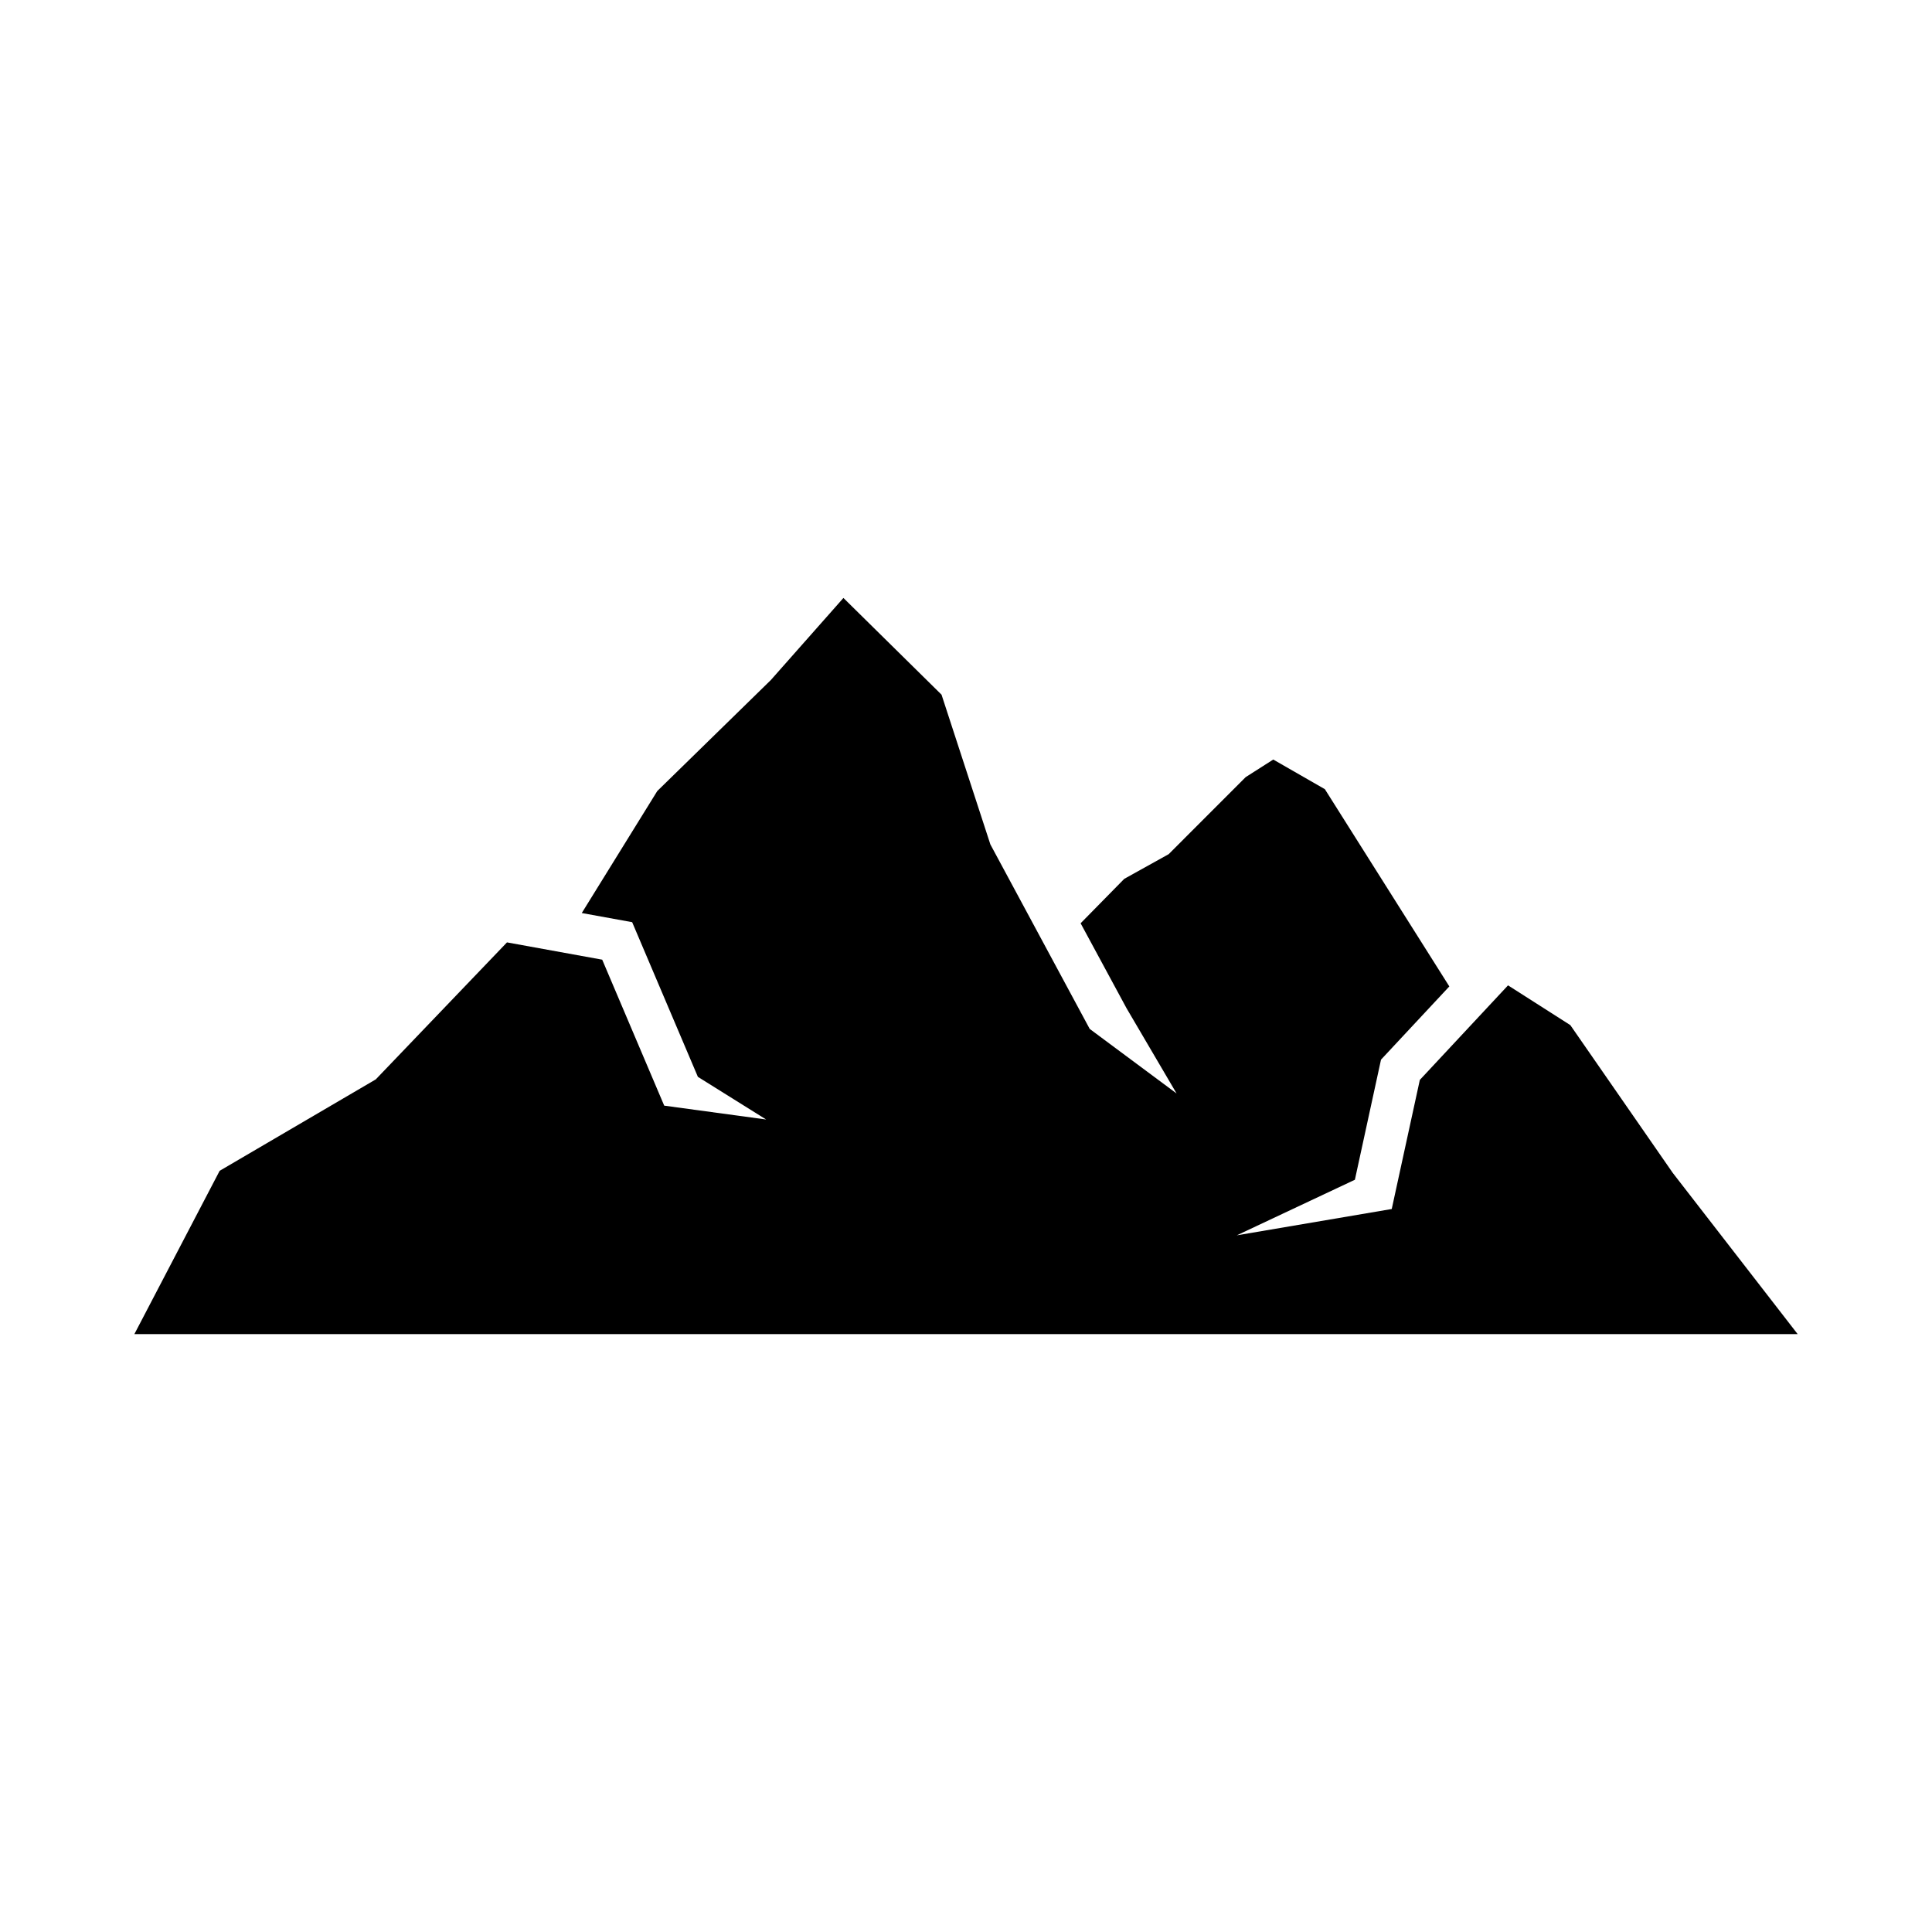 <?xml version="1.0" encoding="UTF-8"?>
<!-- Uploaded to: ICON Repo, www.iconrepo.com, Generator: ICON Repo Mixer Tools -->
<svg fill="#000000" width="800px" height="800px" version="1.1" viewBox="144 144 512 512" xmlns="http://www.w3.org/2000/svg">
 <path d="m179.61 497.55 22.598-43.273 41.371-24.227 34.777-36.309 25.234 4.582 16.434 38.684 27.016 3.672-18.094-11.305-17.418-40.988-13.352-2.426 20.008-32.328 30.09-29.41 19.242-21.758 26 25.629 12.945 39.688 26.328 48.895 23.016 17.102-13.262-22.59-12.168-22.512 11.566-11.773 11.766-6.539 20.414-20.422 7.305-4.656 13.676 7.852 32.984 52.273-18.105 19.406-6.922 31.828-31.301 14.73 41.066-6.977 7.445-34.211 23.375-25.059 16.508 10.539 27.148 39.164 33.094 42.715z"/>
</svg>
